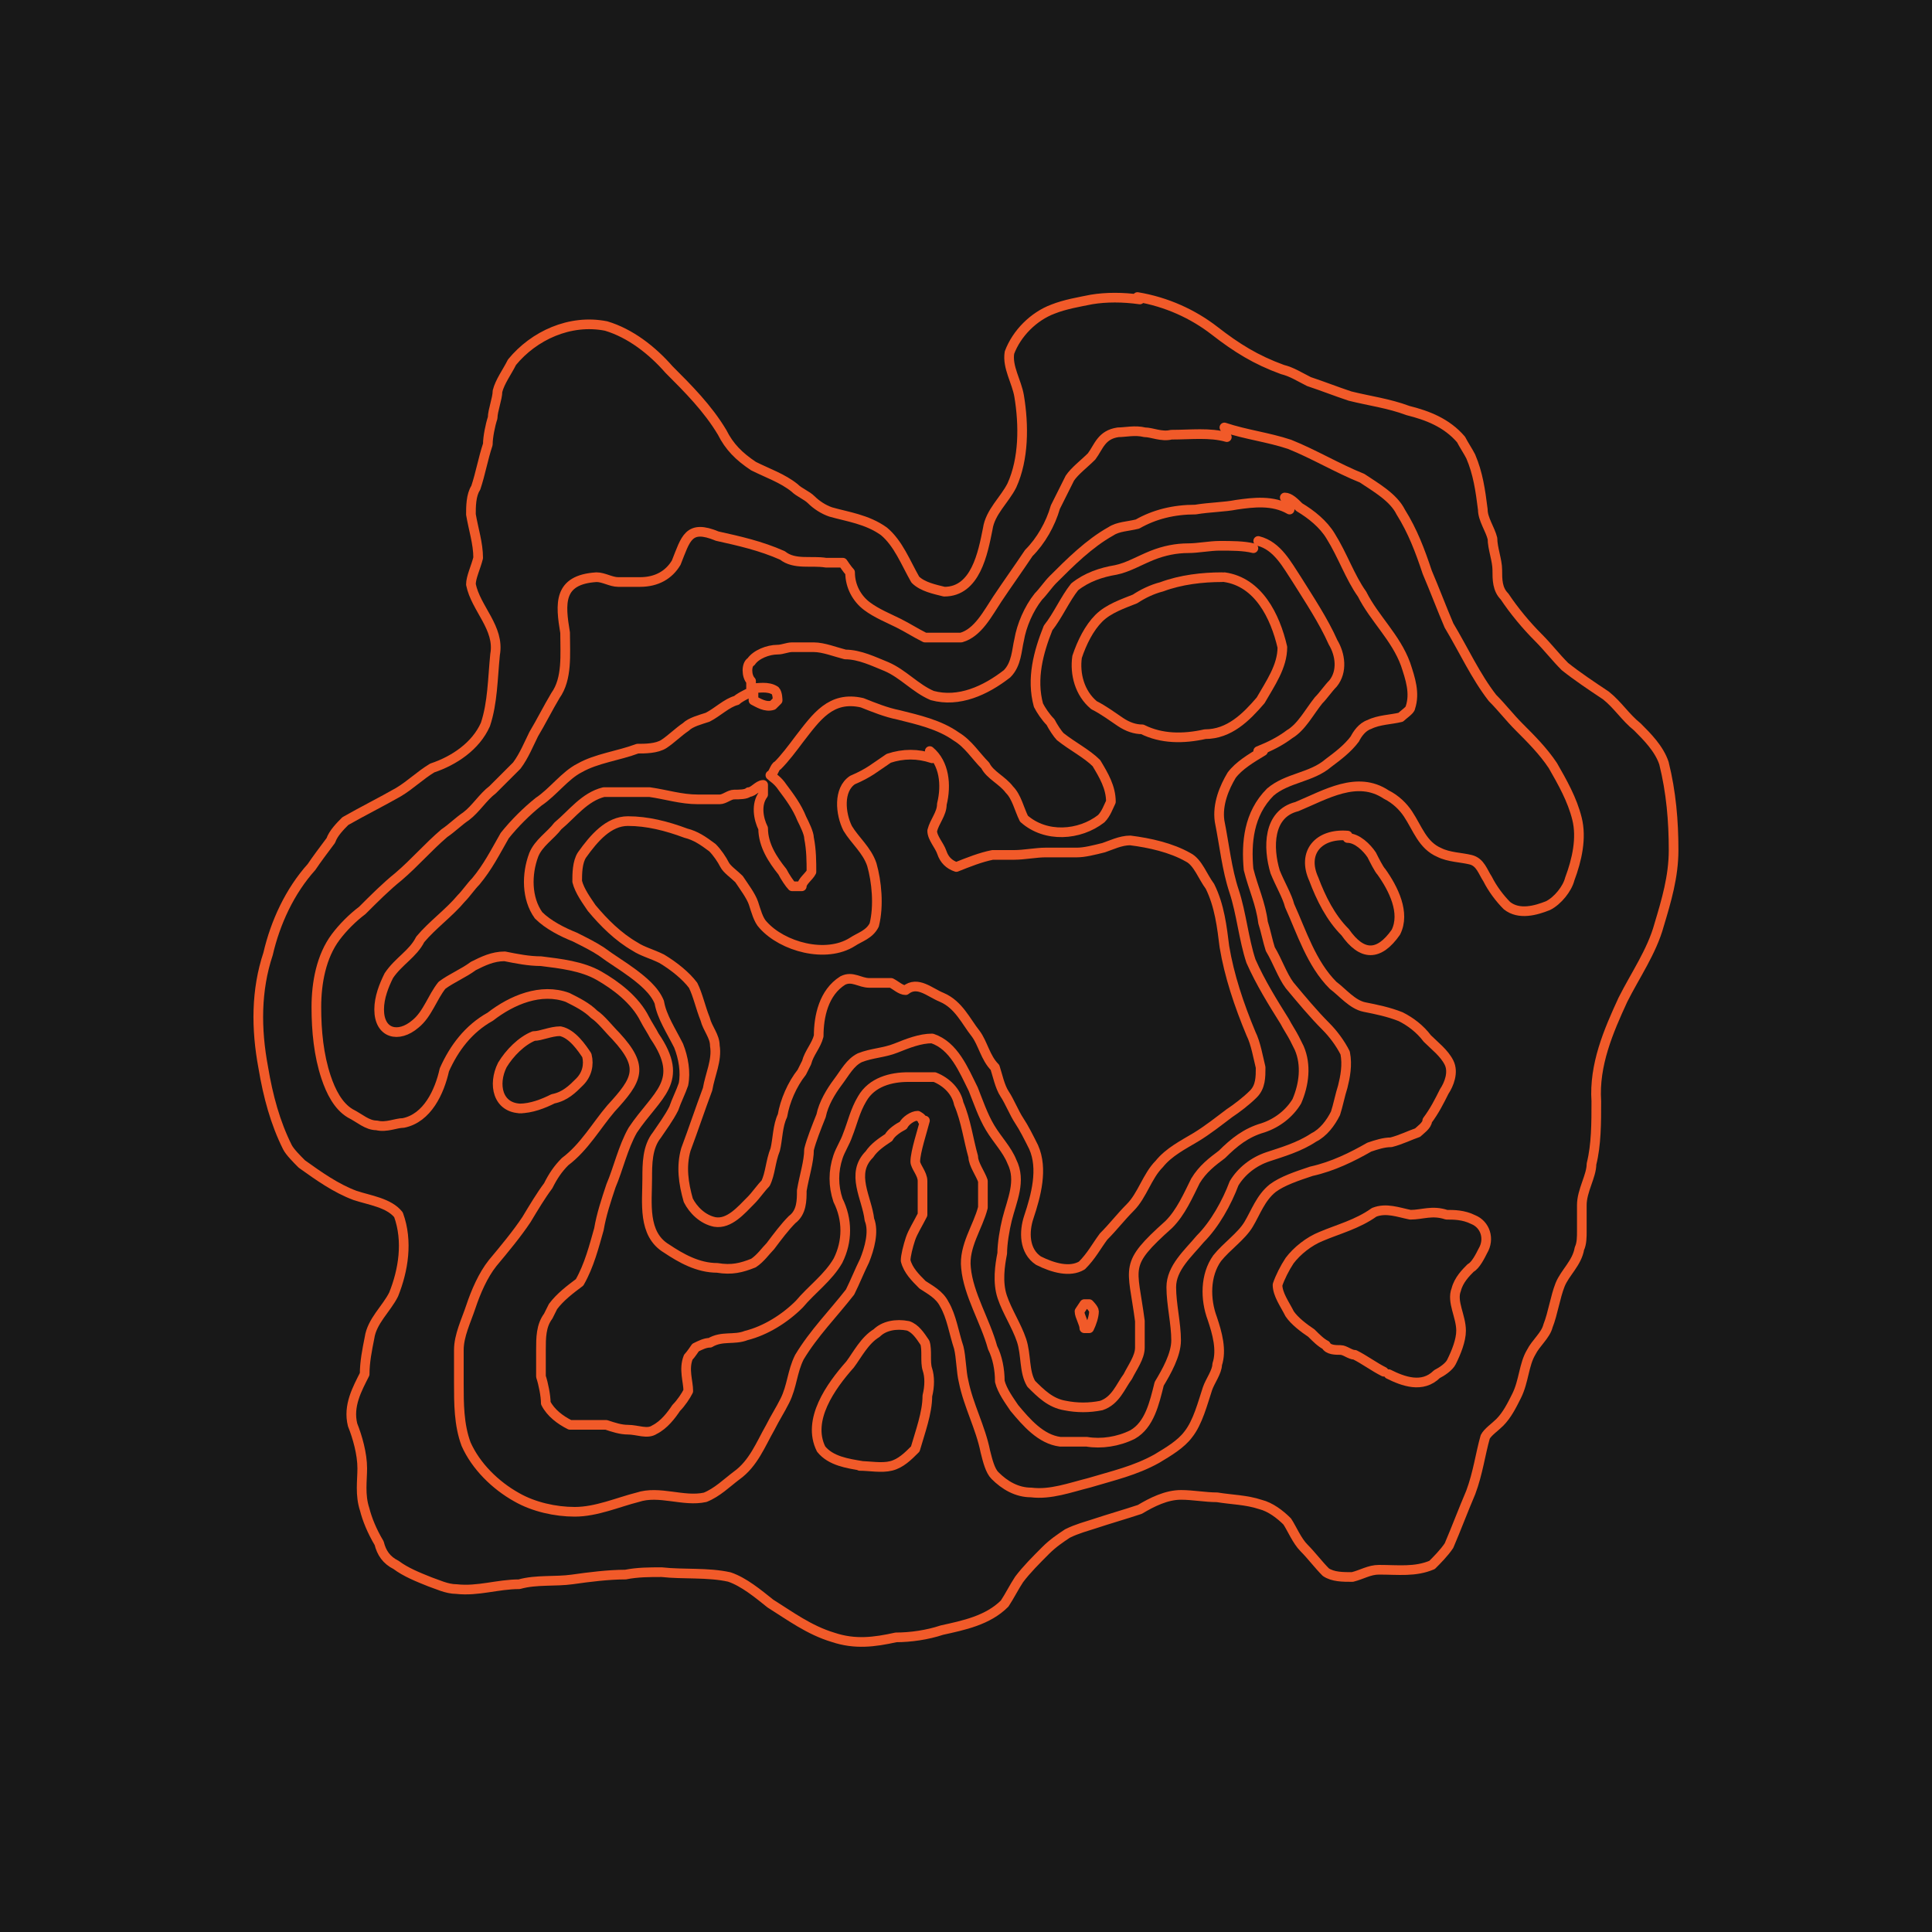 <?xml version="1.0" encoding="UTF-8"?>
<svg id="Layer_1" data-name="Layer 1" xmlns="http://www.w3.org/2000/svg" width="800" height="800" version="1.1" viewBox="0 0 80 80">
  <defs>
    <style>
      .cls-1 {
        fill: #181818;
        stroke-width: 0px;
      }

      .cls-2 {
        fill: none;
        stroke: #f15a29;
        stroke-linecap: round;
        stroke-linejoin: round;
        stroke-width: .4px;
      }
    </style>
  </defs>
  <g id="a">
    <rect class="cls-1" width="80" height="80"/>
  </g>
  <g>
    <path class="cls-2" d="M47.1,12.3c1.2.2,2.3.7,3.2,1.4.9.7,1.7,1.2,2.8,1.6.4.1.7.3,1.1.5.6.2,1.1.4,1.7.6.8.2,1.6.3,2.4.6.8.2,1.6.5,2.2,1.2h0c.1.2.3.5.4.7h0c.3.7.4,1.4.5,2.2,0,.4.3.8.4,1.2,0,.4.2.9.2,1.3,0,.4,0,.8.3,1.1.4.6.9,1.2,1.4,1.7.4.4.7.8,1.1,1.2.5.4,1.1.8,1.7,1.2.5.4.8.9,1.3,1.3h0c.4.4.9.9,1.1,1.5h0c.3,1.2.4,2.4.4,3.6,0,1.1-.3,2.1-.6,3.1-.3,1.1-1,2.1-1.5,3.1-.6,1.3-1.2,2.7-1.1,4.2,0,.9,0,1.8-.2,2.6,0,.5-.4,1.1-.4,1.7,0,.3,0,.8,0,1.1,0,.2,0,.5-.1.7-.1.6-.6,1-.8,1.5-.2.5-.3,1.2-.5,1.7-.1.4-.5.7-.7,1.1-.3.5-.3,1.2-.6,1.8-.2.4-.4.8-.7,1.1-.2.2-.5.4-.6.6-.2.7-.3,1.5-.6,2.3-.3.7-.6,1.5-.9,2.2-.2.3-.5.6-.7.8-.7.3-1.4.2-2.2.2-.4,0-.7.2-1.1.3-.4,0-.8,0-1.1-.2-.3-.3-.6-.7-.9-1h0c-.3-.3-.5-.8-.7-1.1-.3-.3-.7-.6-1.1-.7-.6-.2-1.2-.2-1.8-.3-.5,0-1-.1-1.5-.1-.6,0-1.2.3-1.7.6-.6.2-1.3.4-1.9.6-.3.1-.7.2-1.1.4-.3.2-.6.4-.9.7-.4.4-.8.8-1.1,1.2-.2.3-.4.7-.6,1-.7.7-1.7.9-2.6,1.1-.6.2-1.3.3-1.9.3-.9.2-1.7.3-2.6,0-1-.3-1.8-.9-2.6-1.4-.5-.4-1.1-.9-1.7-1.1-.9-.2-1.9-.1-2.8-.2-.5,0-1,0-1.5.1-.7,0-1.5.1-2.2.2-.7.1-1.5,0-2.2.2-.9,0-1.7.3-2.6.2-.4,0-.8-.2-1.1-.3-.5-.2-1-.4-1.4-.7-.4-.2-.6-.5-.7-.9-.3-.5-.5-1-.6-1.4-.2-.6-.1-1.2-.1-1.7,0-.6-.2-1.3-.4-1.8-.2-.8.2-1.5.5-2.1,0-.5.1-1,.2-1.5h0c.1-.7.7-1.2,1-1.8.4-1,.6-2.2.2-3.3-.4-.5-1.2-.6-1.8-.8-.8-.3-1.5-.8-2.2-1.3h0c-.2-.2-.5-.5-.6-.7h0c-.5-1-.8-2.1-1-3.3-.3-1.6-.3-3.2.2-4.7h0c.3-1.3.9-2.6,1.8-3.6.2-.3.5-.7.8-1.1.1-.3.4-.6.6-.8.7-.4,1.5-.8,2.2-1.2.5-.3.9-.7,1.4-1,.9-.3,1.8-.9,2.2-1.8.3-.9.3-1.9.4-2.9.2-1.1-.8-1.9-1-2.9,0-.3.2-.7.3-1.1,0-.6-.2-1.2-.3-1.8,0-.3,0-.8.2-1.1.2-.6.3-1.2.5-1.8h0c0-.3.1-.8.2-1.1h0c0-.3.2-.8.2-1.1.1-.4.4-.8.6-1.2.9-1.1,2.4-1.8,3.9-1.5,1,.3,1.9,1,2.6,1.8.8.8,1.6,1.6,2.2,2.6.3.6.7,1,1.3,1.4.6.3,1.2.5,1.7.9.2.2.5.3.7.5.2.2.5.4.8.5.7.2,1.5.3,2.2.8.6.5.9,1.3,1.3,2,.3.3.8.4,1.2.5,1.3,0,1.6-1.6,1.8-2.6.1-.7.7-1.2,1-1.8.5-1.1.5-2.5.3-3.7-.1-.6-.5-1.2-.4-1.8.3-.8,1-1.5,1.8-1.8.5-.2,1.1-.3,1.6-.4.6-.1,1.3-.1,2,0"/>
    <path class="cls-2" d="M50.7,17.7c.9.3,1.8.4,2.7.7,1,.4,2,1,3,1.4.6.4,1.3.8,1.6,1.4.5.8.8,1.6,1.1,2.5.3.7.6,1.5.9,2.2.6,1,1.1,2.1,1.8,3,.4.4.7.8,1.1,1.2.5.5,1,1,1.4,1.6.4.7.8,1.4,1,2.2.2.8,0,1.7-.3,2.5h0c-.1.4-.5.9-.9,1.1-.5.2-1.2.4-1.7,0h0c-.3-.3-.6-.7-.8-1.1-.2-.3-.3-.7-.7-.8-.4-.1-.9-.1-1.3-.3-.7-.3-.9-1-1.3-1.6-.2-.3-.5-.6-.9-.8-1.2-.8-2.5,0-3.7.5-1.2.3-1.2,1.7-.9,2.7.2.5.5,1,.6,1.4.5,1.1.9,2.4,1.8,3.3h0c.4.3.8.8,1.3.9.5.1,1,.2,1.5.4.4.2.8.5,1.1.9h0c.3.3.7.6.9,1,.2.4,0,.9-.2,1.2-.2.4-.4.8-.7,1.2,0,.2-.3.4-.4.5-.3.1-.7.3-1.1.4-.3,0-.6.1-.9.2-.7.4-1.5.8-2.4,1h0c-.6.2-1.2.4-1.6.7-.5.4-.7,1-1,1.5-.3.5-.9.9-1.3,1.4-.5.7-.5,1.7-.2,2.5.2.6.4,1.3.2,1.9h0c0,.3-.3.7-.4,1-.2.6-.4,1.4-.8,1.9-.3.4-.8.7-1.3,1-.9.5-1.8.7-2.8,1-.8.2-1.6.5-2.4.4-.6,0-1.1-.3-1.5-.7-.2-.2-.3-.6-.4-1-.2-1-.7-1.9-.9-2.9-.1-.4-.1-1-.2-1.4-.2-.6-.3-1.3-.6-1.8-.2-.4-.6-.6-.9-.8-.3-.3-.6-.6-.7-1,0-.2.1-.6.2-.9.1-.3.3-.6.5-1,0-.5,0-1,0-1.4,0-.3-.3-.6-.3-.8,0-.4.3-1.3.4-1.7h-.1c0-.1-.2-.2-.2-.2-.2,0-.5.2-.6.4-.2.1-.5.3-.6.5-.3.2-.6.4-.8.7-.8.8-.1,1.8,0,2.7.2.5,0,1.2-.2,1.7-.2.4-.4.9-.6,1.3-.7.9-1.5,1.7-2.1,2.7-.3.6-.3,1.2-.6,1.8-.2.4-.4.7-.6,1.1-.4.7-.7,1.5-1.4,2-.4.3-.8.7-1.3.9-.9.2-1.9-.3-2.8,0-.8.2-1.7.6-2.6.6-.8,0-1.7-.2-2.4-.6-.9-.5-1.7-1.3-2.1-2.2-.3-.8-.3-1.7-.3-2.5,0-.5,0-1,0-1.4,0-.6.3-1.2.5-1.8.2-.6.5-1.3.9-1.8.5-.6,1-1.2,1.4-1.8.3-.5.6-1,.9-1.4.2-.4.4-.7.7-1,.8-.6,1.3-1.5,1.9-2.2,1.1-1.2,1.4-1.7.2-3h0c-.3-.3-.6-.7-.9-.9-.3-.3-.7-.5-1.1-.7-1.1-.4-2.3.1-3.2.8-.9.5-1.5,1.3-1.9,2.2-.2.9-.7,2-1.7,2.2-.3,0-.7.2-1.1.1-.4,0-.7-.3-1.1-.5-.5-.3-.8-.9-1-1.5-.3-.9-.4-1.9-.4-2.9,0-1,.2-2.1.8-2.9.3-.4.7-.8,1.1-1.1.5-.5,1-1,1.5-1.4.7-.6,1.2-1.2,1.9-1.8h0c.3-.2.6-.5.9-.7h0c.4-.3.7-.8,1.1-1.1.3-.3.7-.7,1-1,.3-.4.5-.9.7-1.3.3-.5.6-1.1.9-1.6.5-.7.4-1.7.4-2.6-.2-1.2-.3-2.2,1.3-2.3.3,0,.6.2.9.2.3,0,.6,0,.9,0,.7,0,1.2-.3,1.5-.8.4-1,.5-1.6,1.7-1.1.9.2,1.8.4,2.7.8.5.4,1.2.2,1.8.3.2,0,.5,0,.7,0,0,0,.2.3.3.4,0,.6.3,1.1.7,1.4h0c.4.3.9.5,1.3.7.4.2.7.4,1.1.6.5,0,1,0,1.5,0,.7-.2,1.1-1,1.5-1.6.4-.6.9-1.3,1.3-1.9.5-.5.9-1.2,1.1-1.9.2-.4.4-.8.6-1.2.2-.3.6-.6.9-.9.3-.4.4-.9,1.1-1,.3,0,.7-.1,1.1,0,.3,0,.7.2,1.1.1.8,0,1.6-.1,2.3.1"/>
    <path class="cls-2" d="M53.2,20.6c.2,0,.4.2.6.4h0c.5.3,1,.7,1.3,1.2.5.8.8,1.7,1.3,2.4.5,1,1.4,1.8,1.8,2.9.2.6.4,1.2.2,1.8,0,.1-.3.3-.4.4-.4.1-.9.1-1.3.3-.3.1-.5.4-.6.6-.3.4-.7.7-1.1,1-.7.6-1.7.6-2.4,1.2-.9.9-1,2.1-.9,3.2.2.8.5,1.4.6,2.2.1.3.2.8.3,1.1.3.5.5,1.1.8,1.5.5.6,1,1.2,1.5,1.7h0c.3.3.6.7.8,1.1.1.5,0,1-.1,1.4-.1.3-.2.8-.3,1.1-.2.4-.5.8-.9,1-.6.4-1.3.6-1.9.8-.6.2-1.1.6-1.4,1.1-.3.8-.8,1.7-1.4,2.3-.5.6-1.2,1.2-1.2,2,0,.7.2,1.5.2,2.2,0,.6-.4,1.3-.7,1.8-.2.8-.4,1.7-1.1,2.1-.6.3-1.3.4-1.9.3-.3,0-.7,0-1.1,0-.8-.1-1.4-.8-1.9-1.4h0c-.2-.3-.5-.7-.6-1.1,0-.5-.1-1-.3-1.4-.3-1.1-1-2.2-1.1-3.3-.1-.9.5-1.7.7-2.5,0-.3,0-.8,0-1.1-.1-.3-.4-.7-.4-1-.2-.7-.3-1.5-.6-2.2-.1-.5-.5-.9-1-1.1-.3,0-.7,0-1.1,0-.7,0-1.5.2-1.9.9-.3.5-.4,1-.6,1.5-.1.3-.3.6-.4.9-.2.6-.2,1.2,0,1.8.4.8.4,1.7,0,2.5-.4.7-1.1,1.2-1.6,1.8-.6.6-1.4,1.1-2.2,1.3-.5.2-1,0-1.5.3-.2,0-.4.1-.6.2,0,0-.2.3-.3.4-.2.5,0,1,0,1.4-.1.2-.3.5-.5.7-.2.3-.5.7-.9.9-.3.2-.7,0-1.1,0-.3,0-.6-.1-.9-.2-.5,0-1,0-1.5,0-.4-.2-.8-.5-1-.9,0-.3-.1-.8-.2-1.1,0-.3,0-.8,0-1.1,0-.5,0-1,.3-1.4h0l.2-.4h0c.3-.4.7-.7,1.1-1,.4-.7.6-1.5.8-2.2.1-.6.3-1.2.5-1.8.3-.7.5-1.6.9-2.3,1-1.5,2.2-2,.9-3.9h0c-.1-.2-.3-.5-.4-.7h0c-.4-.8-1.2-1.4-1.9-1.8-.7-.4-1.6-.5-2.4-.6-.5,0-1-.1-1.5-.2-.5,0-.9.2-1.3.4h0c-.4.3-.9.5-1.3.8-.4.5-.6,1.2-1.1,1.6-.7.6-1.5.4-1.5-.6,0-.5.2-1,.4-1.4h0c.4-.6,1-.9,1.3-1.5.5-.6,1.2-1.1,1.7-1.7.2-.2.4-.5.6-.7.5-.6.8-1.2,1.2-1.9.4-.5.9-1,1.4-1.4h0c.6-.4,1.1-1.1,1.7-1.4h0c.7-.4,1.6-.5,2.4-.8.3,0,.8,0,1.1-.2.3-.2.6-.5.9-.7.2-.2.6-.3.9-.4.4-.2.8-.6,1.2-.7.1-.1.3-.2.5-.3h.2c0,.1,0,.3,0,.3.2.1.5.3.8.2,0,0,.2-.2.2-.2,0,0,0-.3-.1-.4-.3-.2-.7-.1-1-.1v-.3c-.2-.2-.2-.7,0-.8.2-.3.7-.5,1.1-.5.2,0,.4-.1.6-.1.3,0,.6,0,.9,0,.4,0,.9.2,1.3.3.6,0,1.2.3,1.7.5.7.3,1.2.9,1.9,1.2,1.1.3,2.2-.2,3.1-.9.4-.4.4-1,.5-1.4.1-.6.4-1.3.8-1.8h0c.2-.2.4-.5.6-.7h0c.7-.7,1.5-1.5,2.4-2,.3-.2.7-.2,1.1-.3.7-.4,1.5-.6,2.4-.6.6-.1,1.2-.1,1.7-.2.7-.1,1.5-.2,2.2.2"/>
    <path class="cls-2" d="M52.1,22.4c.8.2,1.2,1,1.6,1.6.5.8,1.1,1.7,1.5,2.6.3.5.4,1.2,0,1.7-.2.2-.4.5-.6.7-.4.5-.7,1.1-1.2,1.4h0c-.4.3-.8.5-1.3.7"/>
    <path class="cls-2" d="M52.3,31.1c-.5.3-1,.6-1.3,1-.3.5-.6,1.2-.5,1.9.2,1,.3,2,.6,2.9.3.9.4,2,.7,2.9.4.9.9,1.7,1.4,2.5h0c.1.2.3.5.4.7h0l.2.4c.3.7.2,1.5-.1,2.2-.3.5-.8.9-1.4,1.1-.7.2-1.2.6-1.7,1.1h0c-.4.3-.8.6-1.1,1.1-.3.6-.6,1.3-1.1,1.8-1.9,1.7-1.5,1.7-1.2,4,0,.3,0,.8,0,1.1,0,.4-.3.8-.5,1.2-.3.4-.5,1-1.1,1.2-.5.1-1,.1-1.5,0-.6-.1-1-.5-1.4-.9-.3-.5-.2-1.2-.4-1.8-.2-.6-.6-1.2-.8-1.8-.2-.6-.1-1.3,0-1.8,0-.4.1-1,.2-1.4h0c.2-.8.6-1.6.2-2.4-.2-.5-.6-.9-.9-1.4-.3-.5-.5-1.1-.7-1.6-.4-.8-.8-1.8-1.7-2.1-.5,0-1,.2-1.5.4-.5.2-1,.2-1.5.4-.4.2-.6.6-.9,1-.3.4-.6.9-.7,1.4-.2.5-.4,1-.5,1.4,0,.5-.2,1.1-.3,1.7,0,.4,0,.9-.4,1.2-.3.3-.6.7-.9,1.1-.2.2-.4.5-.7.7-.5.2-.9.3-1.5.2-.8,0-1.5-.4-2.1-.8-1-.6-.8-1.9-.8-2.9,0-.6,0-1.3.4-1.8.2-.3.5-.7.7-1.1.1-.3.3-.7.4-1,.1-.5,0-1.1-.2-1.6-.3-.6-.7-1.2-.8-1.8-.2-.5-.7-.9-1.1-1.2-.4-.3-.9-.6-1.3-.9-.3-.2-.7-.4-1.1-.6-.5-.2-1.1-.5-1.5-.9h0c-.5-.7-.5-1.7-.2-2.5.2-.5.7-.8,1-1.2.6-.5,1.1-1.2,1.9-1.4.3,0,.7,0,1.1,0,.2,0,.5,0,.8,0,.7.1,1.3.3,2,.3.3,0,.6,0,.9,0,.2,0,.4-.2.6-.2.2,0,.5,0,.6-.1.2,0,.4-.3.6-.3h0s0,.4,0,.4c-.3.4-.2,1,0,1.4,0,.7.4,1.3.8,1.8.1.2.3.5.4.6.1,0,.3,0,.4,0,0-.2.3-.4.4-.6,0-.4,0-.9-.1-1.4,0-.2-.2-.6-.3-.8-.2-.5-.5-.9-.8-1.3-.2-.3-.4-.4-.5-.5.1,0,.2-.4.3-.4.3-.3.6-.7.9-1.1h0c.7-.9,1.3-1.8,2.6-1.5.5.2,1,.4,1.5.5.8.2,1.7.4,2.4.9.5.3.8.8,1.2,1.2.2.4.7.6,1,1,.3.3.4.8.6,1.2h0c.9.8,2.3.7,3.2,0h0c.2-.2.3-.5.4-.7h0c0-.6-.3-1.1-.6-1.6-.4-.4-1-.7-1.5-1.1-.1-.1-.3-.4-.4-.6-.2-.2-.4-.5-.5-.7-.3-1.1,0-2.2.4-3.2h0c.4-.5.7-1.2,1.1-1.7.5-.4,1.1-.6,1.7-.7.5-.1,1-.4,1.5-.6.5-.2,1-.3,1.5-.3.4,0,.9-.1,1.3-.1.5,0,1,0,1.4.1"/>
    <path class="cls-2" d="M50.7,23.9c1.4.2,2.1,1.6,2.4,2.9,0,.8-.5,1.5-.9,2.2-.6.7-1.3,1.4-2.3,1.4-.9.2-1.8.2-2.6-.2-.3,0-.6-.1-.9-.3-.3-.2-.7-.5-1.1-.7-.6-.5-.8-1.3-.7-2,.2-.6.5-1.2.9-1.6.4-.4,1-.6,1.5-.8.3-.2.7-.4,1.1-.5.8-.3,1.7-.4,2.5-.4"/>
    <path class="cls-2" d="M38.5,31.1c.6.5.7,1.4.5,2.2,0,.4-.3.7-.4,1.1,0,.3.3.6.4.9.1.3.3.5.6.6.5-.2,1-.4,1.5-.5.3,0,.6,0,.9,0,.4,0,.9-.1,1.3-.1.4,0,.9,0,1.3,0,.3,0,.7-.1,1.1-.2.3-.1.7-.3,1.1-.3.8.1,1.7.3,2.4.7.4.2.6.8.9,1.2.4.8.5,1.7.6,2.5h0c.2,1.2.6,2.4,1.1,3.6h0c.2.4.3,1,.4,1.4h0c0,.4,0,.8-.3,1.1-.3.3-.7.6-1,.8-.4.3-.9.7-1.4,1-.5.3-1.1.6-1.5,1.1-.5.5-.7,1.3-1.2,1.8-.4.4-.7.8-1.1,1.2-.3.4-.5.8-.9,1.2-.5.3-1.2.1-1.8-.2-.6-.4-.6-1.2-.4-1.8.3-.9.6-2,.2-2.9-.2-.4-.4-.8-.6-1.1-.2-.3-.4-.8-.6-1.1-.2-.3-.3-.8-.4-1.1h0c-.4-.4-.5-1-.8-1.4-.4-.5-.7-1.2-1.4-1.5-.5-.2-1-.7-1.5-.3-.2,0-.4-.2-.6-.3-.3,0-.6,0-.9,0-.4,0-.7-.3-1.1-.1-.8.5-1,1.5-1,2.3-.1.4-.4.7-.5,1.1h0l-.2.4h0c-.4.5-.7,1.2-.8,1.8-.2.4-.2,1-.3,1.4h0c-.2.5-.2,1-.4,1.4-.2.2-.4.5-.6.7-.4.4-.9,1-1.5.9-.5-.1-.9-.5-1.1-.9-.2-.7-.3-1.4-.1-2.1.3-.8.6-1.7.9-2.5.1-.6.4-1.2.3-1.8,0-.4-.3-.7-.4-1.1-.2-.5-.3-1-.5-1.4-.3-.4-.8-.8-1.3-1.1-.4-.2-.8-.3-1.1-.5-.7-.4-1.3-1-1.8-1.6-.2-.3-.5-.7-.6-1.1h0c0-.3,0-.8.2-1.1h0c.5-.7,1.1-1.4,1.9-1.4.8,0,1.6.2,2.4.5.4.1.7.3,1.1.6h0c.2.2.4.5.5.7.1.2.4.4.6.6.2.3.5.7.6,1,.1.3.2.7.4.9.8.9,2.6,1.4,3.7.7h0c.3-.2.7-.3.9-.7.2-.8.1-1.8-.1-2.5-.2-.6-.7-1-1-1.5-.3-.6-.4-1.6.2-2,.7-.3.9-.5,1.5-.9.6-.2,1.2-.2,1.8,0"/>
    <path class="cls-2" d="M55.8,34.7c.4,0,.8.4,1,.7h0c.1.2.3.6.4.7h0c.5.7,1,1.7.6,2.5-.7,1-1.4,1-2.1,0h0c-.6-.6-1-1.4-1.3-2.2-.5-1.1.2-1.9,1.4-1.8"/>
    <path class="cls-2" d="M35.7,60.7c-.6-.1-1.3-.2-1.7-.7-.6-1.2.4-2.6,1.2-3.5.3-.4.6-1,1.1-1.3.3-.3.8-.4,1.3-.3.3.1.5.4.7.7.1.3,0,.8.1,1.1.1.3.1.7,0,1.1h0c0,.7-.3,1.5-.5,2.2-.3.3-.6.6-1,.7-.4.1-.9,0-1.3,0"/>
    <path class="cls-2" d="M57.3,56.8c-.4-.2-.8-.5-1.2-.7-.2,0-.4-.2-.6-.2-.2,0-.5,0-.6-.2-.2-.1-.4-.3-.6-.5-.3-.2-.7-.5-.9-.8-.2-.4-.5-.8-.5-1.2.1-.3.3-.7.5-1,.3-.4.8-.8,1.3-1,.7-.3,1.5-.5,2.2-1,.5-.2,1,0,1.5.1.5,0,.9-.2,1.5,0,.3,0,.7,0,1.1.2.5.2.7.8.4,1.3h0c-.1.2-.3.6-.5.7-.2.2-.5.5-.6.9-.2.5.2,1.1.2,1.7,0,.4-.2.9-.4,1.3-.1.2-.4.4-.6.5h0c-.6.6-1.4.3-2,0"/>
    <path class="cls-2" d="M44.9,55c0-.2-.2-.5-.2-.7l.2-.3h.2s.2.2.2.3c0,.2-.1.5-.2.7h-.2s0,0,0,0"/>
    <path class="cls-2" d="M21.6,45.9c-1,0-1.2-1-.8-1.8.3-.5.8-1,1.3-1.2.3,0,.7-.2,1.1-.2.5.1.9.7,1.1,1,.1.4,0,.8-.3,1.1-.3.3-.6.6-1.1.7-.4.2-.9.4-1.4.4"/>
  </g>
</svg>
